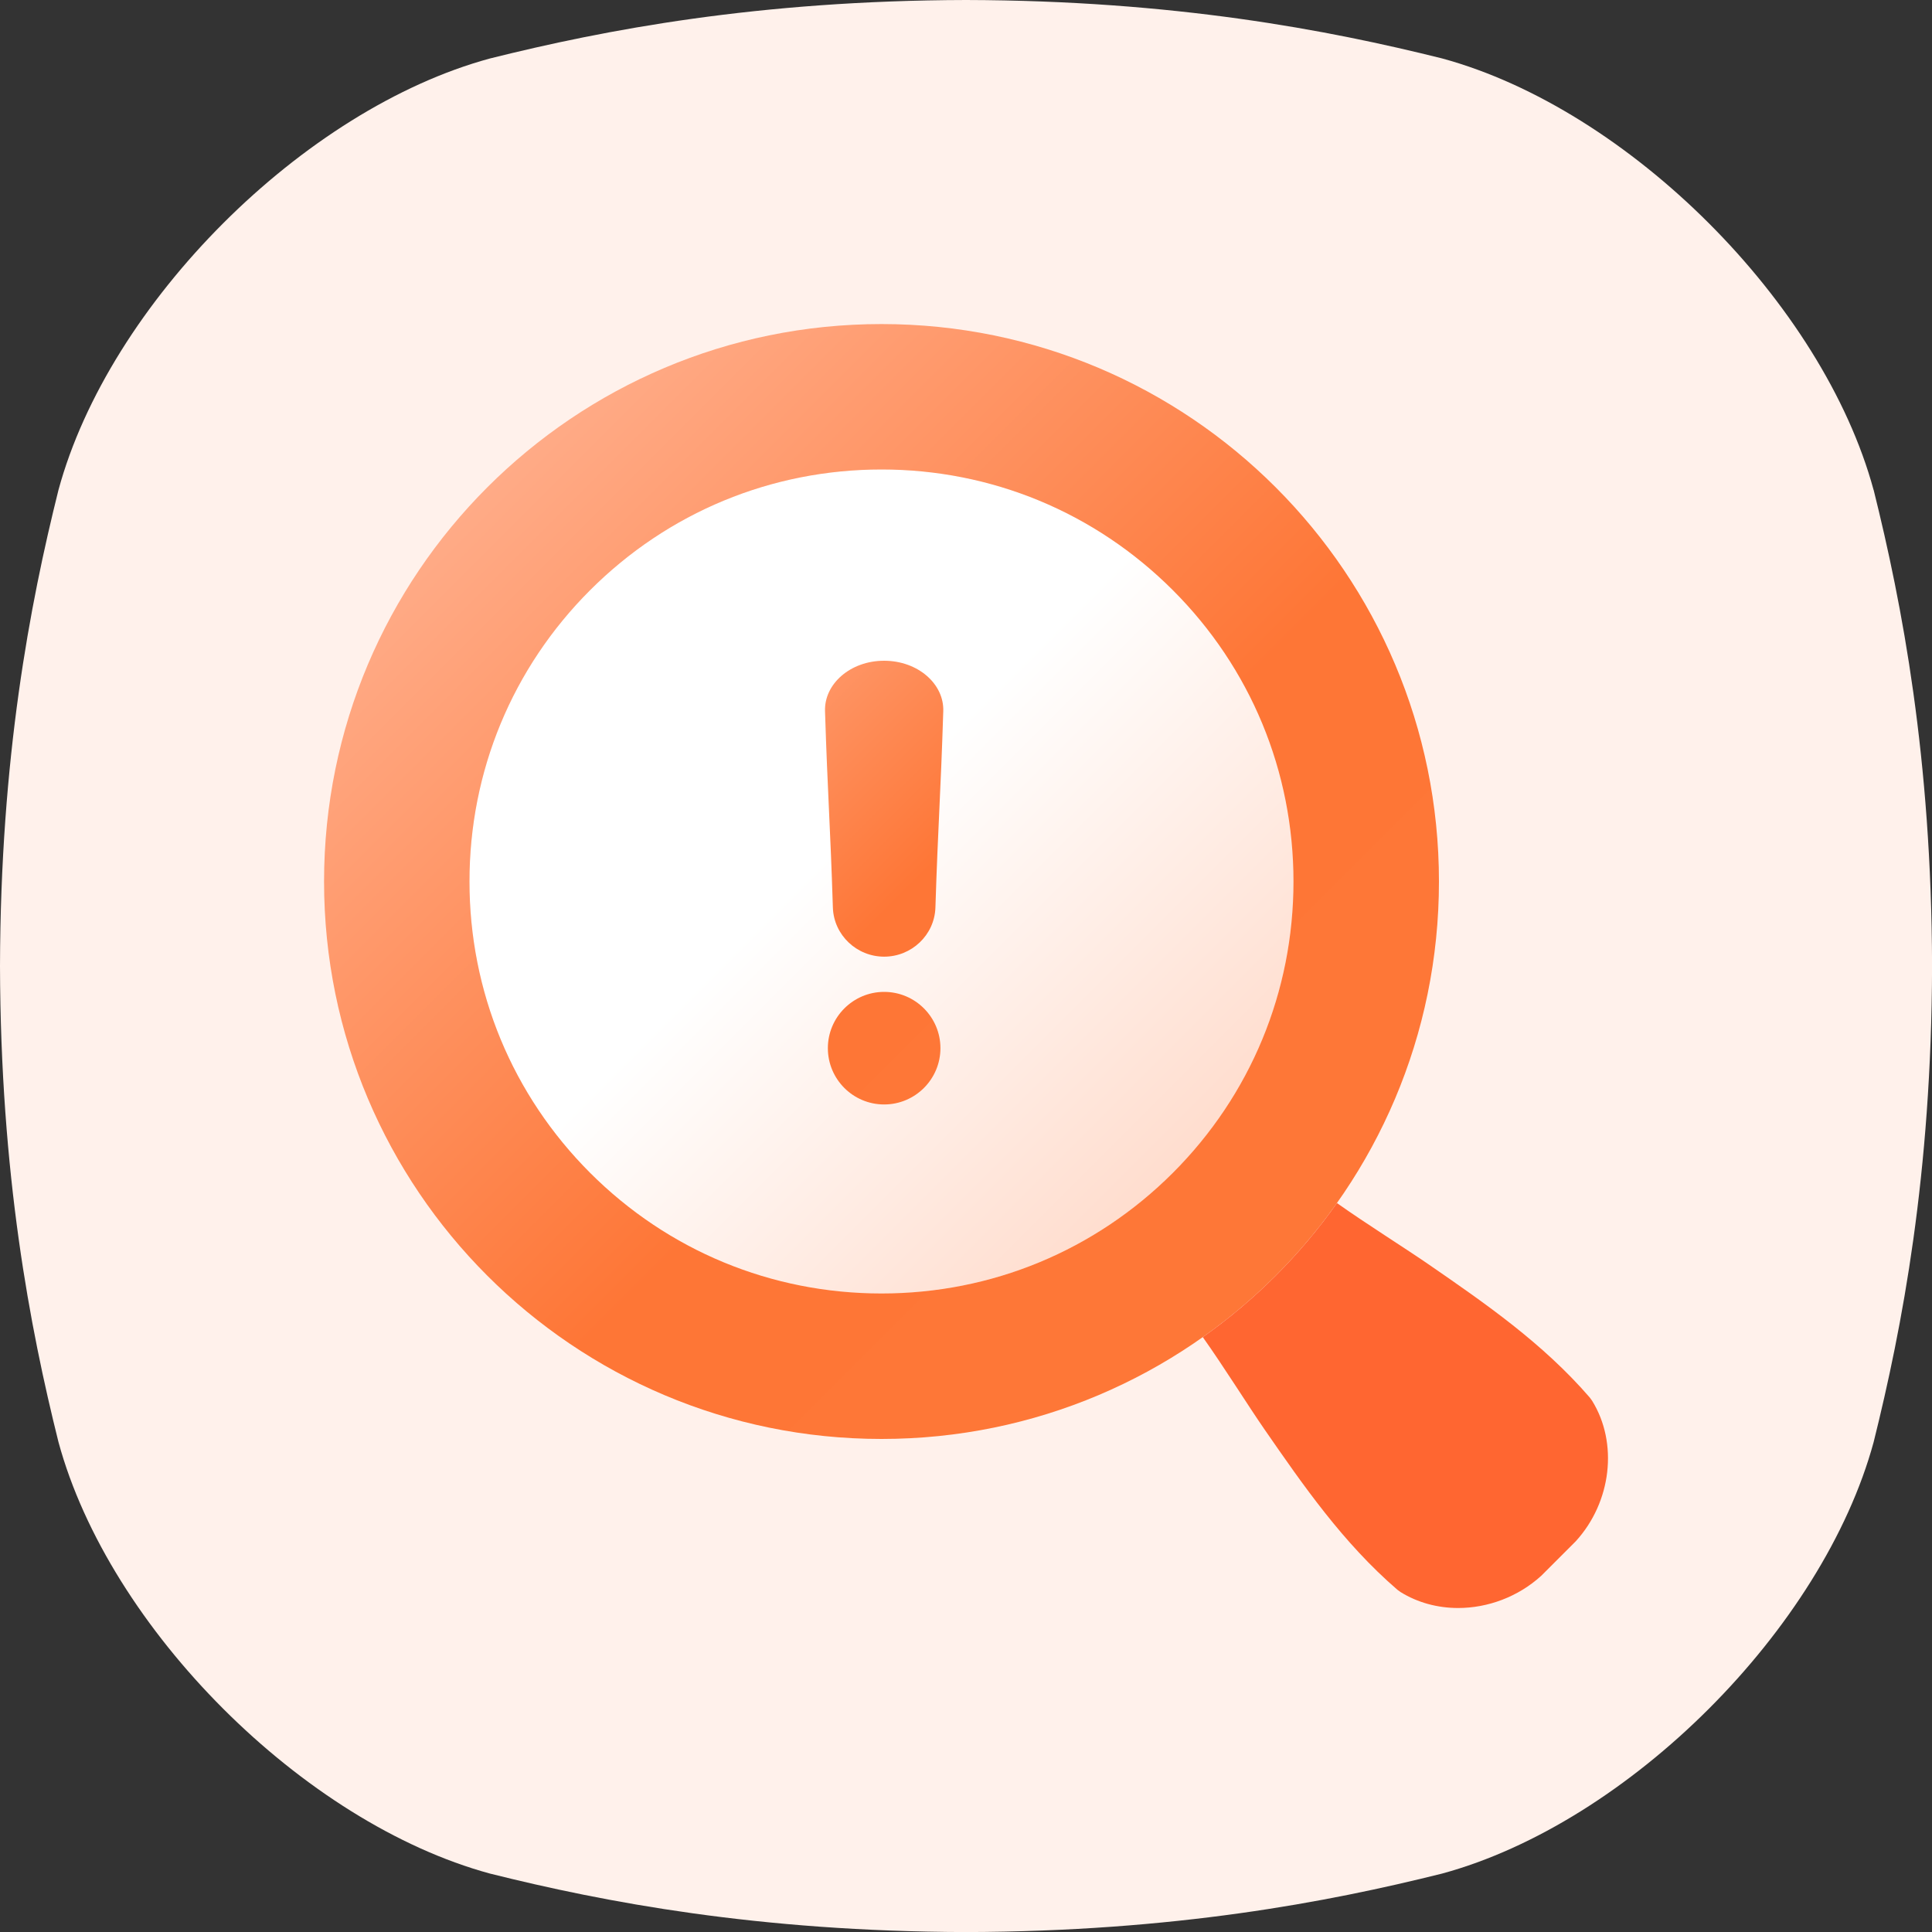 <svg width="30" height="30" viewBox="0 0 30 30" fill="none" xmlns="http://www.w3.org/2000/svg">
    <rect x="0" y="0" width="30" height="30" fill="#333333" stroke="none"/>
    <g id="find" clip-path="url(#clip0_1254_3108)">
        <path id="Vector"
              d="M29.093 7.608C28.306 4.709 25.291 1.695 22.392 0.907C20.614 0.464 18.233 0.008 15 0C11.767 0.008 9.386 0.464 7.608 0.908C4.71 1.695 1.695 4.709 0.908 7.608C0.464 9.386 0.008 11.767 0 15C0.008 18.233 0.464 20.614 0.908 22.392C1.695 25.291 4.71 28.305 7.609 29.093C9.387 29.537 11.768 29.992 15.001 30.001C18.233 29.992 20.614 29.537 22.392 29.093C25.291 28.305 28.306 25.291 29.094 22.392C29.537 20.614 29.993 18.233 30.001 15C29.993 11.767 29.537 9.386 29.094 7.608H29.093Z"
              fill="#FFF1EB"/>
        <g id="Group">
            <path id="Vector_2"
                  d="M13.688 20.085C11.979 20.085 10.373 19.42 9.164 18.212C7.956 17.003 7.29 15.397 7.29 13.688C7.29 11.978 7.956 10.372 9.164 9.164C10.372 7.956 11.979 7.29 13.688 7.29C15.397 7.29 17.003 7.956 18.212 9.164C19.42 10.372 20.086 11.979 20.086 13.688C20.086 15.396 19.42 17.003 18.212 18.212C17.004 19.42 15.397 20.085 13.688 20.085Z"
                  fill="url(#paint0_linear_1254_3108)"/>
            <path id="Vector_3"
                  d="M13.688 5.032C8.907 5.032 5.032 8.907 5.032 13.688C5.032 18.469 8.907 22.344 13.688 22.344C18.469 22.344 22.344 18.469 22.344 13.688C22.344 8.907 18.469 5.032 13.688 5.032ZM18.212 18.212C17.003 19.42 15.397 20.085 13.688 20.085C11.978 20.085 10.372 19.42 9.163 18.212C7.955 17.003 7.29 15.397 7.29 13.688C7.29 11.978 7.955 10.372 9.163 9.164C10.372 7.956 11.978 7.29 13.688 7.29C15.397 7.29 17.003 7.956 18.212 9.164C19.42 10.372 20.085 11.979 20.085 13.688C20.085 15.396 19.42 17.003 18.212 18.212Z"
                  fill="url(#paint1_linear_1254_3108)"/>
            <path id="Vector_4"
                  d="M24.721 21.749L24.686 21.701C23.955 20.855 23.057 20.236 22.189 19.637C21.835 19.392 21.206 18.998 20.76 18.681C20.19 19.488 19.484 20.193 18.677 20.763C18.994 21.208 19.387 21.837 19.632 22.191C20.232 23.058 20.852 23.956 21.699 24.686L21.747 24.721C22.015 24.887 22.325 24.969 22.642 24.969C23.101 24.969 23.572 24.797 23.933 24.468L24.455 23.946L24.468 23.933C25.024 23.325 25.13 22.406 24.721 21.749H24.721Z"
                  fill="url(#paint2_linear_1254_3108)"/>
            <path id="Vector_5"
                  d="M13.729 17.15C13.246 17.15 12.855 16.758 12.855 16.276C12.855 15.794 13.247 15.402 13.729 15.402C14.211 15.402 14.603 15.794 14.603 16.276C14.603 16.758 14.211 17.15 13.729 17.15ZM14.647 11.046C14.606 12.342 14.566 12.799 14.525 14.096C14.509 14.522 14.153 14.855 13.729 14.855C13.305 14.855 12.949 14.522 12.933 14.096C12.892 12.799 12.852 12.342 12.811 11.046C12.795 10.62 13.206 10.259 13.729 10.26C14.252 10.26 14.663 10.62 14.647 11.046Z"
                  fill="url(#paint3_linear_1254_3108)"/>
        </g>
    </g>
    <defs>
        <linearGradient id="paint0_linear_1254_3108" x1="18.212" y1="18.212" x2="9.165" y2="9.164"
                        gradientUnits="userSpaceOnUse">
            <stop stop-color="#FFDDCE"/>
            <stop offset="0.57" stop-color="white"/>
            <stop offset="1" stop-color="white"/>
        </linearGradient>
        <linearGradient id="paint1_linear_1254_3108" x1="23.992" y1="23.992" x2="7.287" y2="7.287"
                        gradientUnits="userSpaceOnUse">
            <stop stop-color="#FE7838"/>
            <stop offset="0.54" stop-color="#FE7636"/>
            <stop offset="1" stop-color="#FFAD8A"/>
        </linearGradient>
        <linearGradient id="paint2_linear_1254_3108" x1="18.677" y1="21.825" x2="24.968" y2="21.825"
                        gradientUnits="userSpaceOnUse">
            <stop stop-color="#FF6631"/>
            <stop offset="1" stop-color="#FF6631"/>
        </linearGradient>
        <linearGradient id="paint3_linear_1254_3108" x1="18.77" y1="18.711" x2="9.92" y2="9.861"
                        gradientUnits="userSpaceOnUse">
            <stop stop-color="#FE7838"/>
            <stop offset="0.54" stop-color="#FE7636"/>
            <stop offset="1" stop-color="#FFAD8A"/>
        </linearGradient>
        <clipPath id="clip0_1254_3108">
            <rect width="30" height="30" fill="white"/>
        </clipPath>
    </defs>
</svg>
